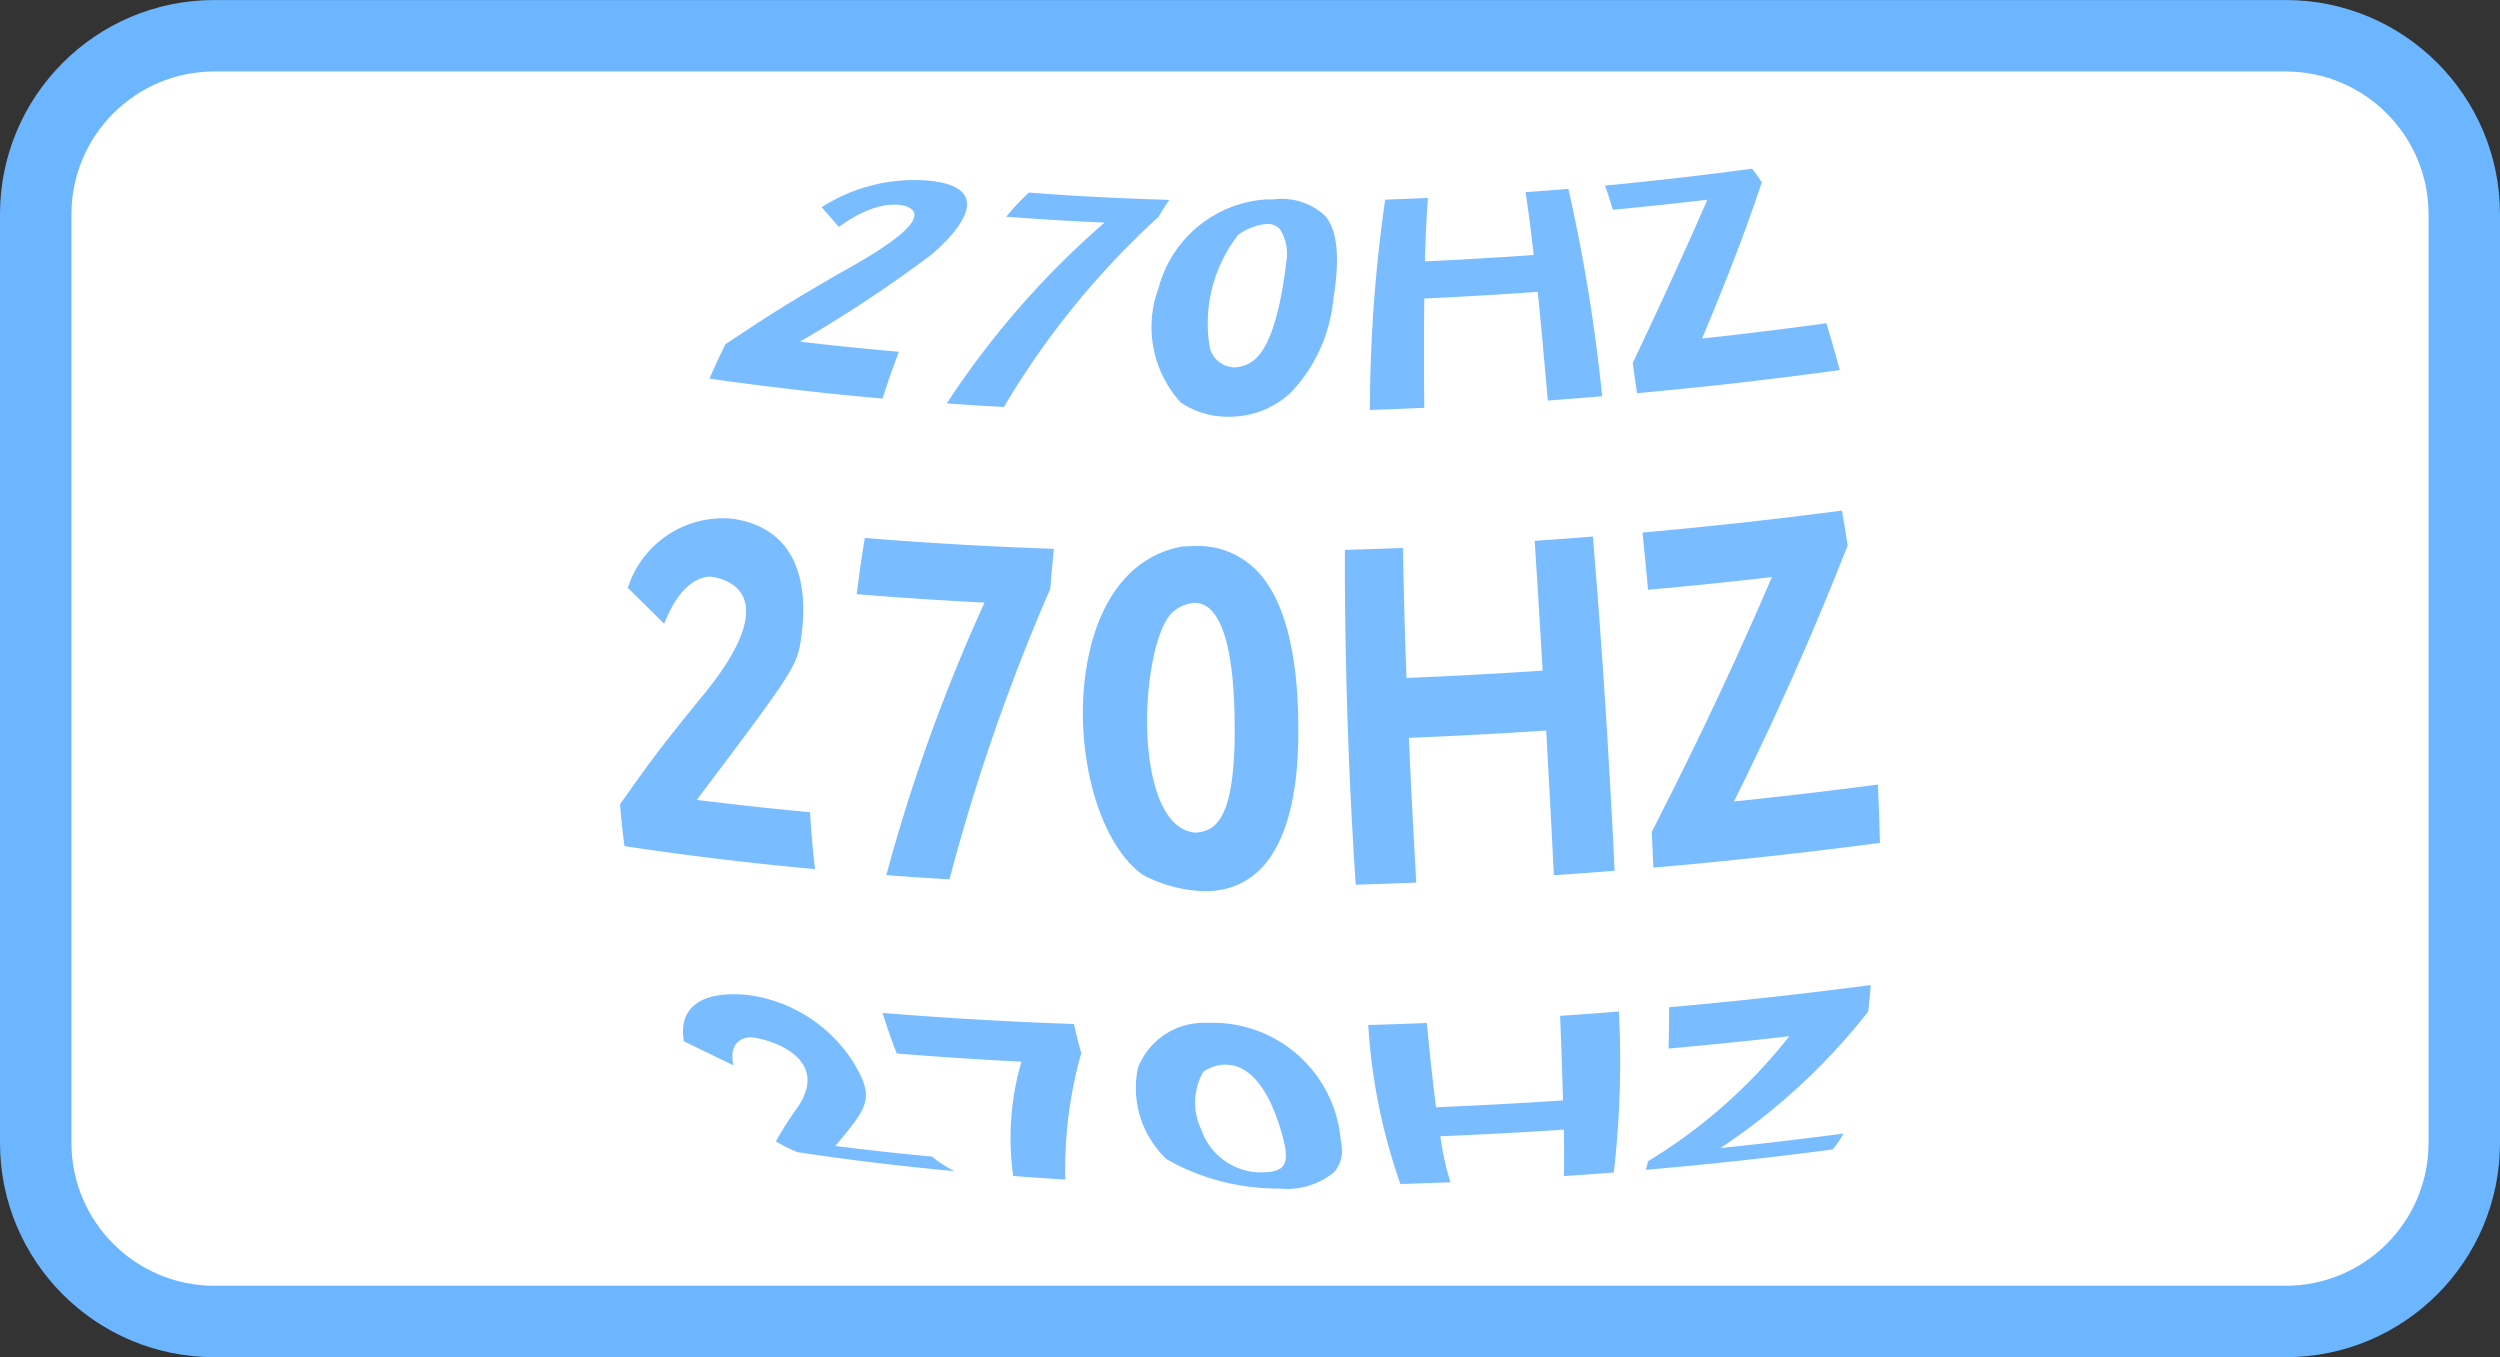 <svg xmlns="http://www.w3.org/2000/svg" width="70" height="38.001" viewBox="0 0 70 38.001">
  <rect x="0" y="0" width="70" height="38.001" fill="#333333" stroke="none"/>
  <g id="_4-4" data-name="4-4" transform="translate(-762.723 -5400.03)">
    <g id="矩形_23319" data-name="矩形 23319" transform="translate(37.723 1218.031)" fill="#fff">
      <path d="M 789 4219 L 731 4219 C 728.243 4219 726 4216.757 726 4214 L 726 4188 C 726 4185.243 728.243 4183 731 4183 L 789 4183 C 791.757 4183 794 4185.243 794 4188 L 794 4214 C 794 4216.757 791.757 4219 789 4219 Z" stroke="none"/>
      <path d="M 731 4184 C 728.794 4184 727 4185.794 727 4188 L 727 4214 C 727 4216.206 728.794 4218 731 4218 L 789 4218 C 791.206 4218 793 4216.206 793 4214 L 793 4188 C 793 4185.794 791.206 4184 789 4184 L 731 4184 M 731 4182 L 789 4182 C 792.314 4182 795 4184.687 795 4188 L 795 4214 C 795 4217.313 792.314 4220 789 4220 L 731 4220 C 727.686 4220 725 4217.313 725 4214 L 725 4188 C 725 4184.687 727.686 4182 731 4182 Z" stroke="none" fill="#6cb5ff"/>
    </g>
    <g id="组_51884" data-name="组 51884" transform="translate(37.723 1218.031)">
      <path id="路径_24629" data-name="路径 24629" d="M749.711,4193.158q-1.46-.127-2.879-.3-1.009-.119-1.965-.258c.142-.33.29-.651.445-.962,1.323-.876,1.693-1.119,3.232-2.007.738-.411,2.7-1.505,1.851-1.848-.075-.029-.767-.271-1.906.572l-.481-.555a4.787,4.787,0,0,1,3.113-.73c1.9.25.462,1.628-.023,2.044a36.739,36.739,0,0,1-3.7,2.451q1.365.162,2.771.283Q749.928,4192.479,749.711,4193.158Z" fill="#79bcff"/>
      <path id="路径_24630" data-name="路径 24630" d="M757.44,4188.07a23.126,23.126,0,0,0-4.33,5.324c-.535-.027-1.068-.061-1.6-.1a24.343,24.343,0,0,1,4.417-5.062q-1.391-.061-2.751-.165a6.221,6.221,0,0,1,.633-.676c1.288.1,2.6.166,3.932.205A5.59,5.59,0,0,0,757.44,4188.07Z" fill="#79bcff"/>
      <path id="路径_24631" data-name="路径 24631" d="M759.409,4193.667a2.323,2.323,0,0,1-1.349-.4,3.132,3.132,0,0,1-.619-3.208,3.344,3.344,0,0,1,3.008-2.476l.2,0a1.786,1.786,0,0,1,1.452.457c.349.41.423,1.159.23,2.356a4.389,4.389,0,0,1-1.193,2.6A2.507,2.507,0,0,1,759.409,4193.667Zm1.067-5.4a1.69,1.69,0,0,0-.8.3,4.033,4.033,0,0,0-.8,3.175.734.734,0,0,0,.677.545c.455-.034.97-.219,1.318-2,.031-.163.108-.578.138-.917a1.279,1.279,0,0,0-.175-.959A.471.471,0,0,0,760.476,4188.269Z" fill="#79bcff"/>
      <path id="路径_24632" data-name="路径 24632" d="M769.86,4193.094q-.759.065-1.521.12c-.1-1.122-.19-2.149-.282-3.044q-1.584.114-3.177.187c-.012.9-.012,1.934,0,3.061q-.761.034-1.523.06a41.946,41.946,0,0,1,.428-5.889q.6-.021,1.2-.048c-.039.453-.068,1.056-.087,1.776q1.526-.07,3.046-.178c-.081-.716-.158-1.311-.229-1.76q.6-.042,1.2-.092A48.23,48.23,0,0,1,769.86,4193.094Z" fill="#79bcff"/>
      <path id="路径_24633" data-name="路径 24633" d="M776.515,4192.361c-1.859.256-3.758.473-5.678.647q-.06-.43-.122-.84c.566-1.2,1.207-2.552,2.092-4.578q-1.313.157-2.648.282c-.073-.254-.145-.481-.217-.677,1.391-.131,2.768-.29,4.118-.473.091.116.181.244.271.384-.254.75-.68,2.009-1.672,4.371q1.758-.19,3.479-.427Q776.332,4191.679,776.515,4192.361Z" fill="#79bcff"/>
      <path id="路径_24634" data-name="路径 24634" d="M747.821,4206.335q-1.29-.119-2.551-.269-1.44-.172-2.784-.376-.077-.573-.125-1.172c.888-1.256,1.133-1.586,2.215-2.918,2.777-3.309.3-3.459.273-3.457-.506.056-.927.5-1.252,1.321l-1.018-1.006a2.8,2.8,0,0,1,2.942-1.934c2,.305,2.064,2.145,1.927,3.214-.117.91-.117.91-2.937,4.657q.3.04.611.074,1.263.153,2.558.272Q747.73,4205.565,747.821,4206.335Z" fill="#79bcff"/>
      <path id="路径_24635" data-name="路径 24635" d="M754.409,4198.483a56.071,56.071,0,0,0-2.823,8.137q-.89-.051-1.769-.117a49.478,49.478,0,0,1,2.75-7.631q-1.81-.092-3.579-.236.1-.8.226-1.574c1.733.142,3.5.243,5.295.305Q754.453,4197.92,754.409,4198.483Z" fill="#79bcff"/>
      <path id="路径_24636" data-name="路径 24636" d="M758.729,4206.953a3.962,3.962,0,0,1-1.721-.453c-1.339-.934-2.043-3.843-1.507-6.226.382-1.7,1.315-2.755,2.625-2.975.089,0,.2-.01.322-.01a2.294,2.294,0,0,1,1.724.669c.812.822,1.209,2.408,1.18,4.714C761.327,4204.625,760.852,4206.953,758.729,4206.953Zm-.283-8.074a1.014,1.014,0,0,0-.593.245c-.64.527-1.01,3.3-.481,4.99.232.744.611,1.159,1.1,1.2.528-.042,1.091-.3,1.1-2.813.005-1.823-.218-2.973-.664-3.42A.632.632,0,0,0,758.445,4198.879Z" fill="#79bcff"/>
      <path id="路径_24637" data-name="路径 24637" d="M770.209,4206.38q-.848.068-1.7.125-.044-.883-.094-1.834c-.039-.739-.079-1.479-.121-2.218q-1.917.128-3.845.206.047,1.11.106,2.22.049.951.1,1.833c-.565.022-1.13.043-1.695.059q-.059-.882-.11-1.834c-.135-2.552-.2-5.143-.193-7.54.541-.017,1.083-.034,1.624-.056.022,1.176.054,2.4.1,3.641q1.91-.078,3.814-.206c-.073-1.241-.148-2.461-.223-3.634q.816-.054,1.629-.12c.2,2.386.38,4.971.515,7.523Q770.171,4205.5,770.209,4206.38Z" fill="#79bcff"/>
      <path id="路径_24638" data-name="路径 24638" d="M777.638,4205.6c-2.079.274-4.2.506-6.344.693q-.02-.492-.044-1c.638-1.254,1.967-3.865,3.363-7.136q-1.72.2-3.468.354c-.049-.541-.1-1.075-.154-1.6,1.885-.169,3.751-.374,5.584-.615.056.323.109.649.16.977-.567,1.423-1.516,3.806-3.183,7.167q2.035-.21,4.029-.474Q777.623,4204.805,777.638,4205.6Z" fill="#79bcff"/>
      <path id="路径_24639" data-name="路径 24639" d="M751.724,4214.792q-1.064-.1-2.1-.223-1.188-.141-2.3-.311a4.746,4.746,0,0,1-.6-.3,9.528,9.528,0,0,1,.6-.941c1.047-1.515-1.089-2.01-1.364-1.97-.259.036-.542.2-.426.781l-1.384-.673c-.164-.943.477-1.416,1.759-1.3a4.137,4.137,0,0,1,3.01,1.927c.576.983.385,1.211-.532,2.305l.522.064q1.078.13,2.183.231A3.468,3.468,0,0,0,751.724,4214.792Z" fill="#79bcff"/>
      <path id="路径_24640" data-name="路径 24640" d="M755.275,4211.488a11.964,11.964,0,0,0-.446,3.538q-.733-.042-1.459-.1a7.622,7.622,0,0,1,.231-3.2q-1.766-.089-3.492-.23-.211-.534-.395-1.135c1.753.144,3.542.248,5.355.31Q755.167,4211.1,755.275,4211.488Z" fill="#79bcff"/>
      <path id="路径_24641" data-name="路径 24641" d="M760.819,4215.277a6.279,6.279,0,0,1-3.151-.818,2.747,2.747,0,0,1-.807-2.556,1.975,1.975,0,0,1,1.838-1.265c.072,0,.141,0,.2,0a3.591,3.591,0,0,1,3.636,3.23c.006.03.024.136.033.231a.9.9,0,0,1-.216.723A2.074,2.074,0,0,1,760.819,4215.277Zm-1.5-3.469a1.108,1.108,0,0,0-.627.2,1.739,1.739,0,0,0-.06,1.609,1.778,1.778,0,0,0,1.674,1.21c.3-.007.515-.042.623-.187s.1-.4-.021-.845C760.453,4212.153,759.791,4211.809,759.315,4211.809Z" fill="#79bcff"/>
      <path id="路径_24642" data-name="路径 24642" d="M770.187,4214.829c-.466.037-.933.07-1.4.1.012-.261.012-.7,0-1.3q-1.724.114-3.457.185a8.041,8.041,0,0,0,.281,1.288q-.7.028-1.4.049a16.4,16.4,0,0,1-.9-4.452c.547-.015,1.095-.034,1.642-.056.083.9.169,1.695.256,2.359q1.78-.073,3.555-.192c-.018-.666-.045-1.461-.081-2.368.55-.036,1.1-.078,1.647-.12A27.432,27.432,0,0,1,770.187,4214.829Z" fill="#79bcff"/>
      <path id="路径_24643" data-name="路径 24643" d="M776.314,4214.183c-1.715.228-3.464.418-5.232.571a2.308,2.308,0,0,0,.063-.241,14.749,14.749,0,0,0,3.956-3.5q-1.677.193-3.38.345.012-.545.015-1.156c1.905-.169,3.792-.377,5.645-.621-.021.255-.044.5-.07.74a17.693,17.693,0,0,1-4.138,3.823q1.738-.179,3.442-.405A2.243,2.243,0,0,1,776.314,4214.183Z" fill="#79bcff"/>
    </g>
  </g>
</svg>
